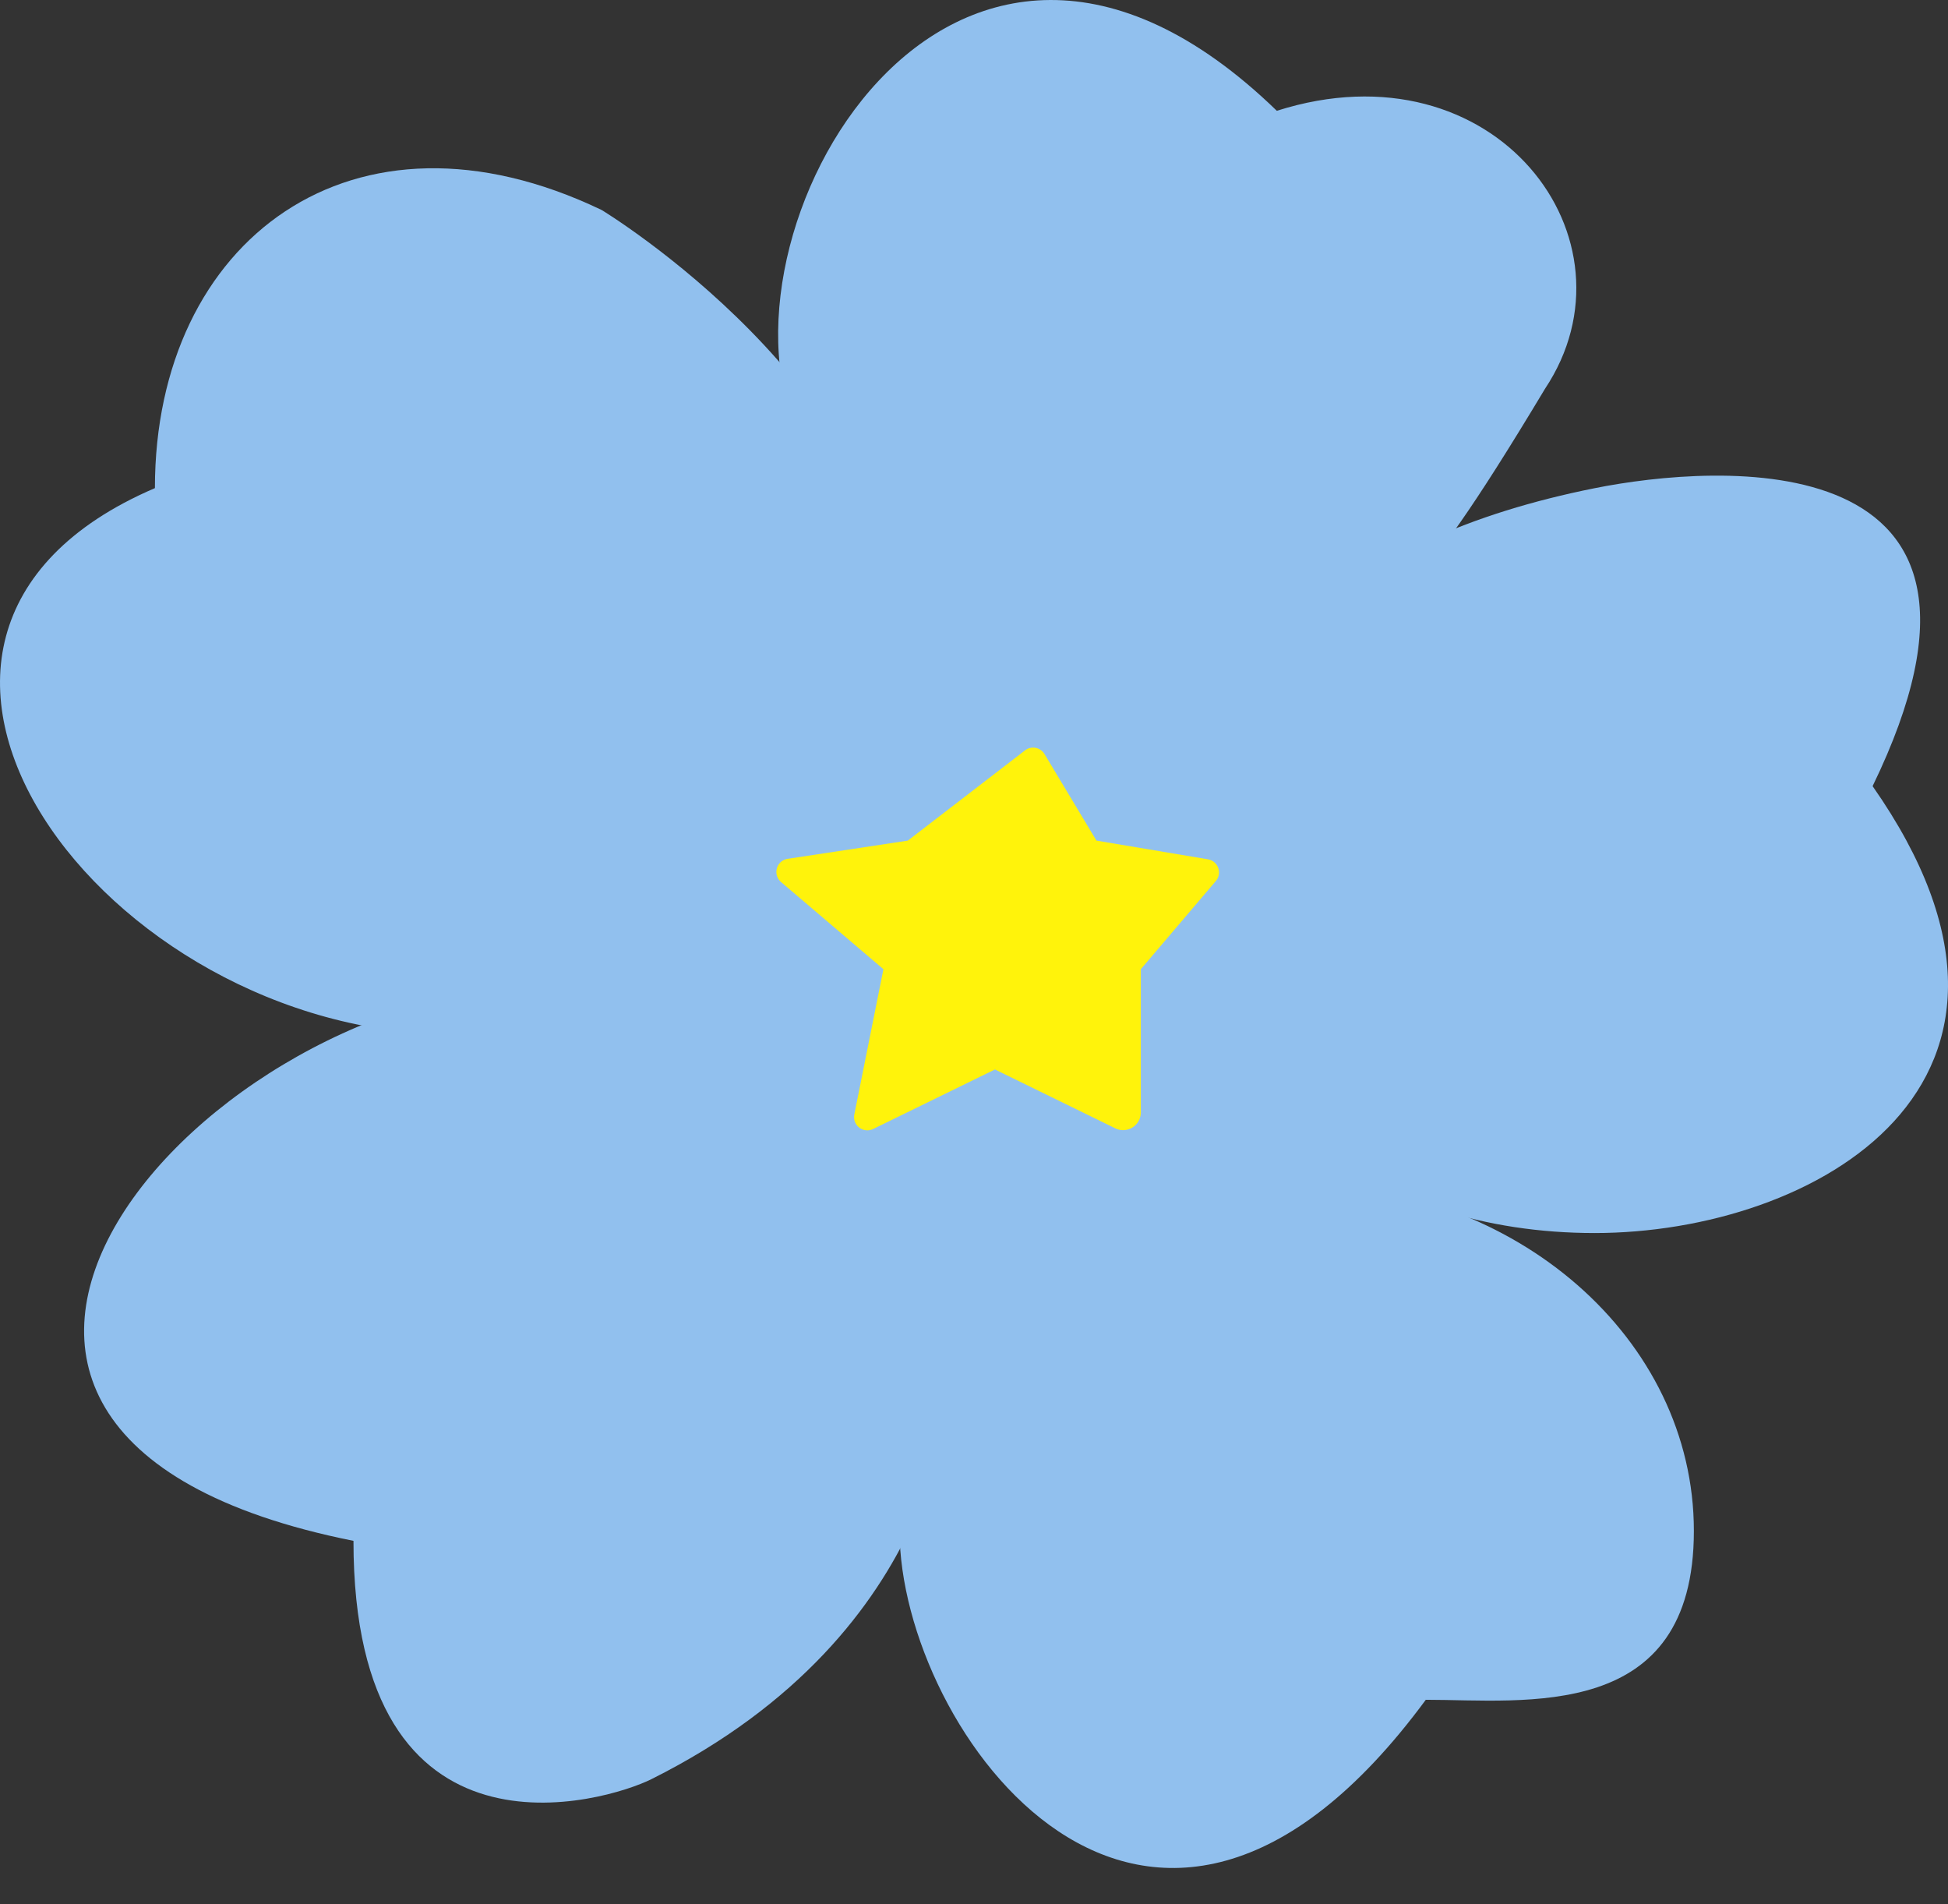 <svg xmlns="http://www.w3.org/2000/svg" fill="none" width="44" height="43" viewBox="0 0 44 43"><rect x="0" y="0" width="44" height="43" fill="#333333" stroke="none"/><path fill="#91C0EE" d="M34.896 8.782c-3.364 5.606-3.022 4.01-4.486 5.606-1.64 1.788-.746 3.364-3.364 3.364-4.954 0-8.97-2.895-8.97-7.85-2.243-4.485 3.364-14.576 10.764-7.4 4.934-1.57 8.298 2.915 6.056 6.28Z"/><path fill="#91C0EE" d="M42.297 17.753c4.71 6.727-1.325 10.092-6.28 10.092-4.954 0-8.97-2.895-8.97-7.85 0-4.954 3.364-7.849 8.97-8.97 2.73-.547 10.093-1.123 6.28 6.728Z"/><path fill="#91C0EE" d="M38.26 34.572c0 4.335-3.812 3.813-6.055 3.813-6.28 8.522-11.886.672-11.886-3.813 0-4.335 4.016-7.85 8.97-7.85 4.955 0 8.971 3.515 8.971 7.85Z"/><path fill="#91C0EE" d="M21.441 31.208s0 5.607-6.728 8.97c-1.004.503-6.73 2.243-6.729-5.382C-4.35 32.33 4.62 22.237 12.47 22.237c5.574 0 8.971 4.017 8.971 8.971Z"/><path fill="#91C0EE" d="M20.319 14.387c0 5.574-3.825 8.971-10.093 8.971-7.849 0-14.576-8.97-6.727-12.335 0-5.606 4.485-8.97 10.092-6.28 0 0 6.728 4.07 6.728 9.644Z"/><ellipse cx="23.683" cy="22.237" fill="#91C0EE" rx="10.092" ry="8.971"/><path fill="#FFF30B" d="M23.153 16.945a.3.3 0 0 1 .44.084l1.173 1.954 2.518.422a.3.3 0 0 1 .179.49l-1.695 1.992v3.234a.4.4 0 0 1-.575.36l-2.72-1.33-2.75 1.344a.3.3 0 0 1-.426-.329l.657-3.279-2.312-1.968a.3.3 0 0 1 .15-.525l2.713-.411 2.648-2.038Z"/></svg>
